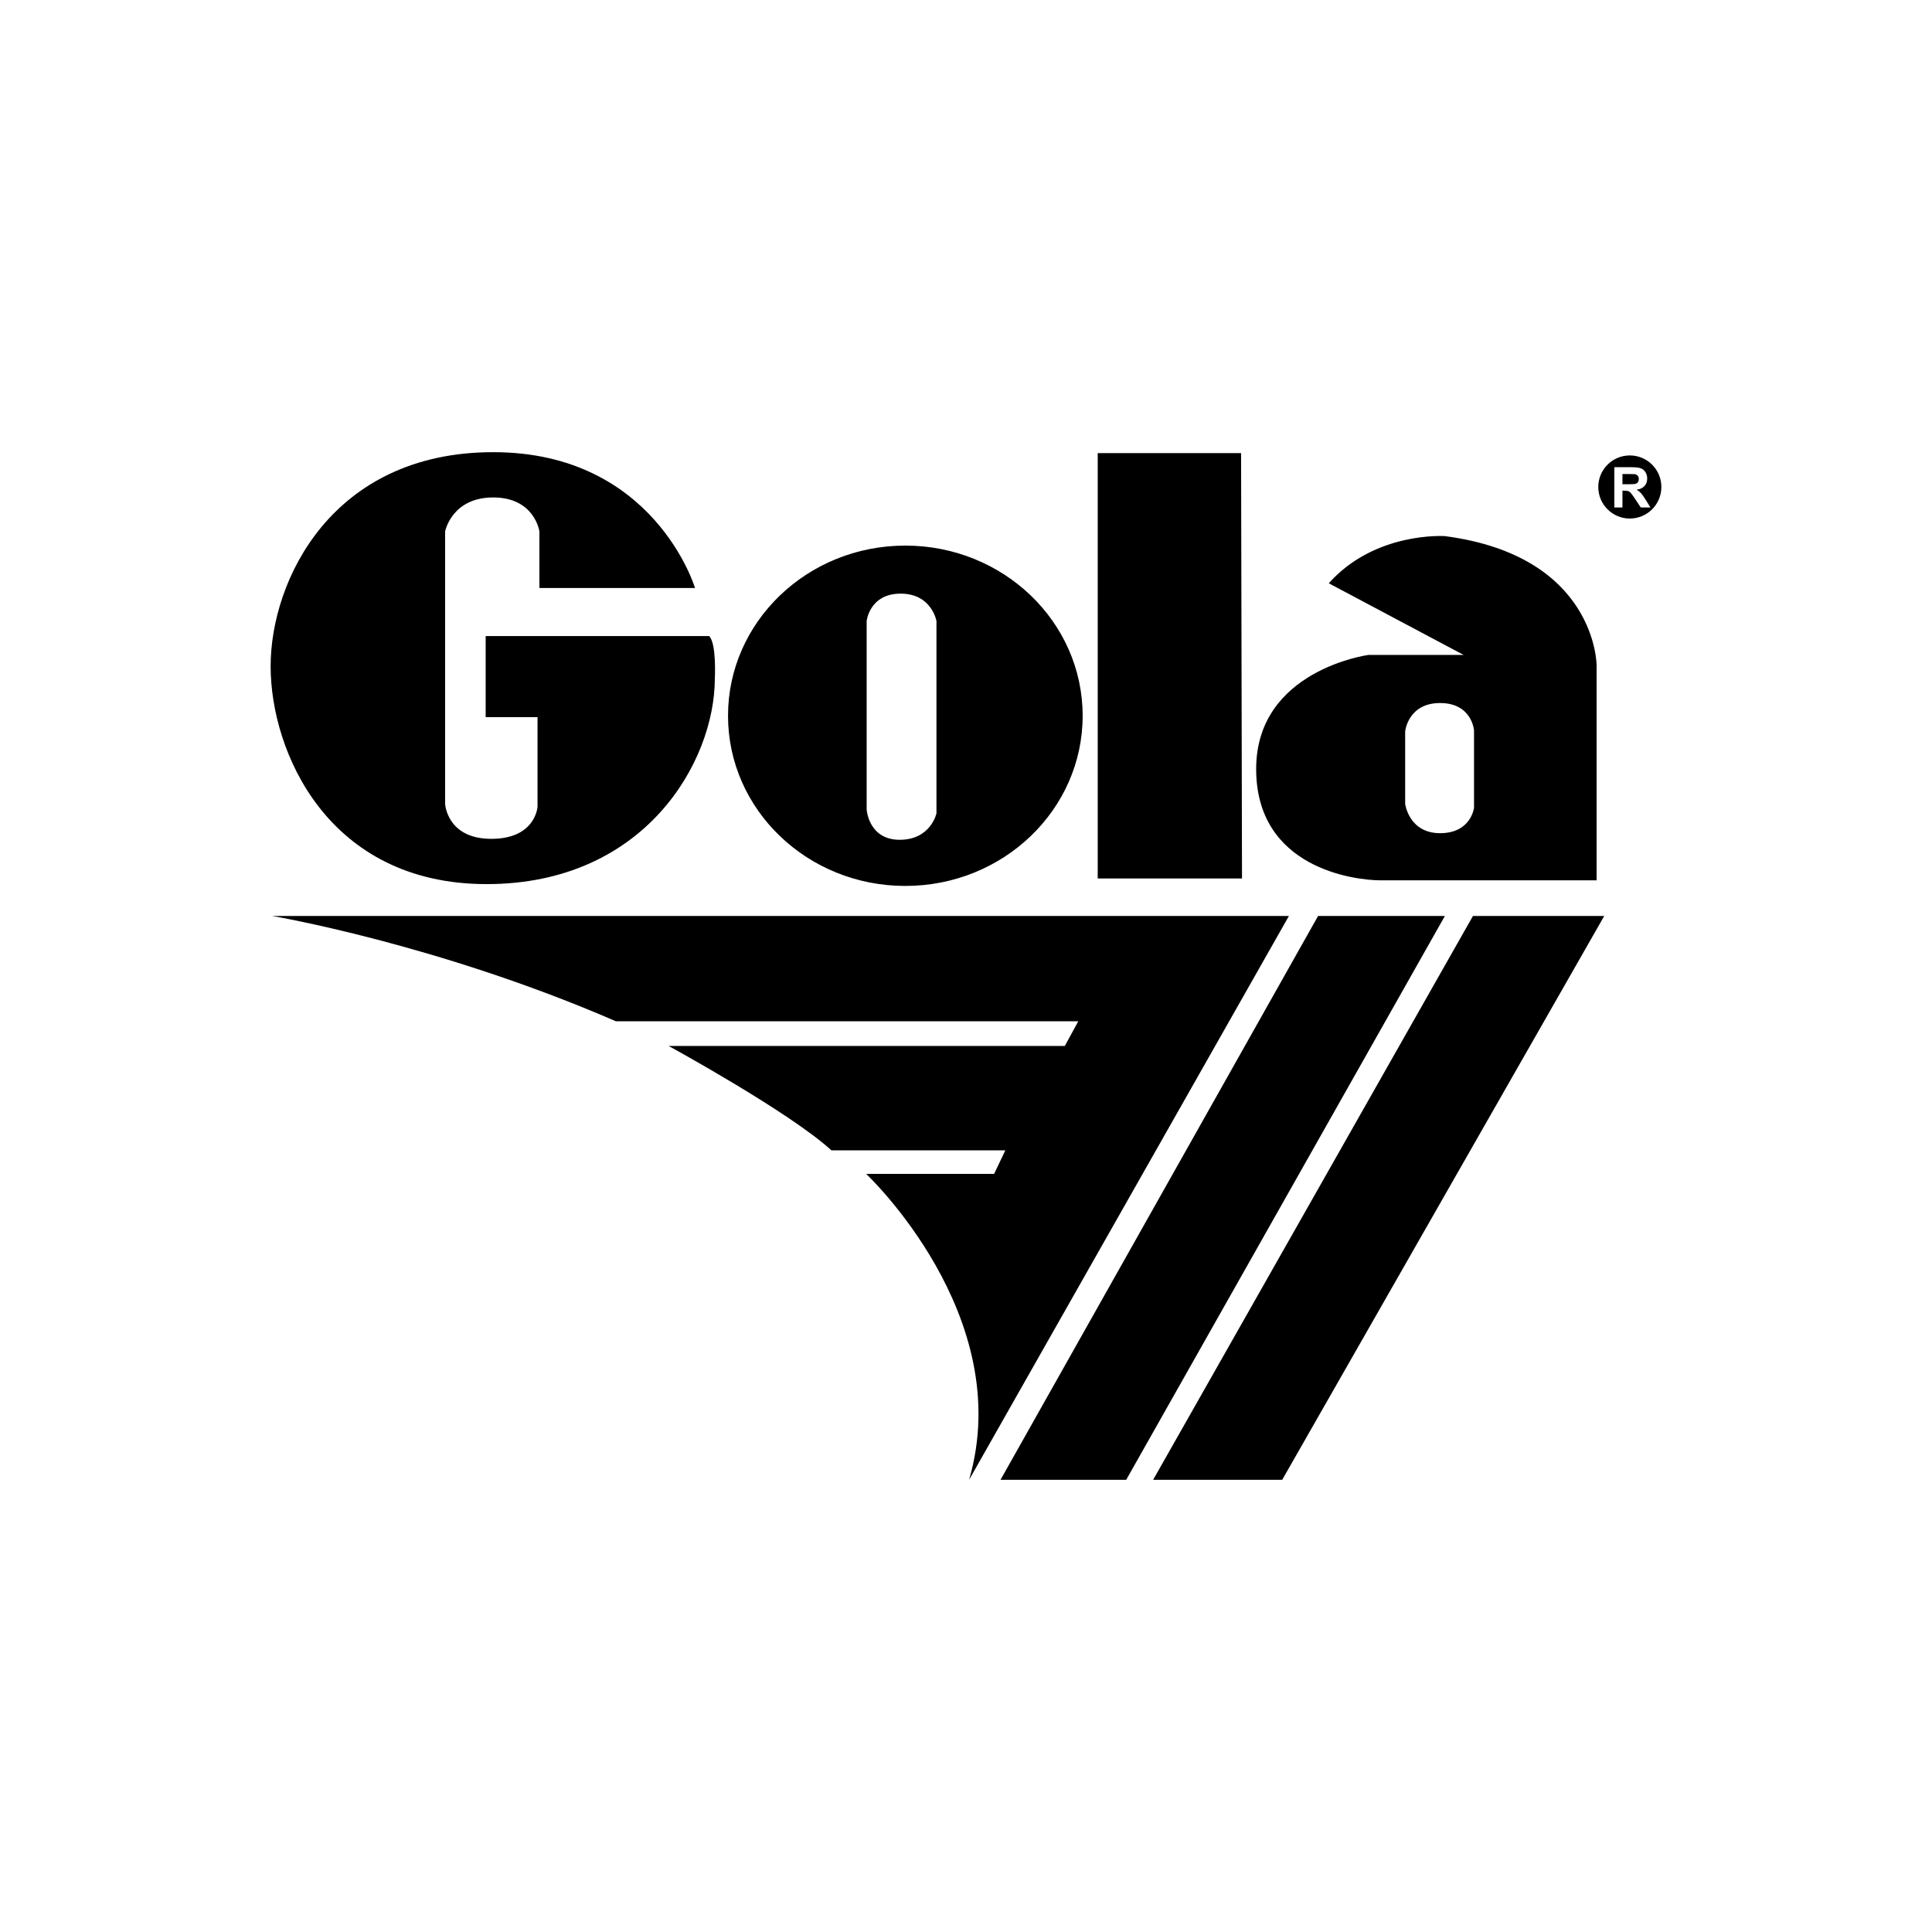<?xml version="1.0" encoding="utf-8"?>
<!-- Generator: Adobe Illustrator 17.0.0, SVG Export Plug-In . SVG Version: 6.00 Build 0)  -->
<!DOCTYPE svg PUBLIC "-//W3C//DTD SVG 1.1//EN" "http://www.w3.org/Graphics/SVG/1.1/DTD/svg11.dtd">
<svg version="1.1" id="Livello_1" xmlns="http://www.w3.org/2000/svg" xmlns:xlink="http://www.w3.org/1999/xlink" x="0px" y="0px"
	 width="700px" height="700px" viewBox="0 0 700 700" enable-background="new 0 0 700 700" xml:space="preserve">
<path d="M593.473,174.66c0.198-0.294,0.294-0.661,0.294-1.1c0-0.491-0.128-0.889-0.387-1.19c-0.263-0.305-0.63-0.495-1.107-0.574
	c-0.239-0.031-0.952-0.048-2.142-0.048h-2.286v3.708h2.172c1.404,0,2.279-0.059,2.632-0.177
	C593,175.158,593.273,174.95,593.473,174.66z M477.567,331.874L362.501,536.171h45.539l115.471-204.296H477.567z M500.234,318.958
	h78.248v-77.902c0,0,0.003-39.641-55.01-46.815c0,0-25.286-1.709-42.028,17.088l48.859,25.967h-34.508
	c0,0-40.665,5.469-40.665,41.343C455.132,314.52,490.667,318.958,500.234,318.958z M509.117,264.973c0,0,1.027-10.249,12.643-10.249
	c11.616,0,12.307,9.907,12.307,9.907v28.022c0,0-1.027,9.225-12.307,9.225c-11.273,0-12.643-10.592-12.643-10.592V264.973z
	 M590.513,165.012c-6.313,0-11.429,5.119-11.429,11.432c0,6.313,5.116,11.432,11.429,11.432c6.316,0,11.432-5.12,11.432-11.432
	C601.945,170.132,596.829,165.012,590.513,165.012z M594.473,183.857l-2.107-3.182c-0.761-1.128-1.277-1.841-1.553-2.134
	c-0.28-0.291-0.574-0.495-0.889-0.602c-0.311-0.107-0.802-0.163-1.484-0.163h-0.595v6.081h-2.94v-14.583h6.188
	c1.553,0,2.684,0.132,3.39,0.391c0.702,0.263,1.266,0.73,1.692,1.401c0.425,0.671,0.636,1.435,0.636,2.3
	c0,1.093-0.322,1.999-0.961,2.712c-0.641,0.716-1.599,1.162-2.871,1.349c0.633,0.374,1.159,0.782,1.57,1.225
	c0.412,0.443,0.969,1.231,1.667,2.362l1.778,2.843H594.473z M417.794,536.171h46.763l116.688-204.296H533.68L417.794,536.171z
	 M390.679,370.028l-4.877,8.945H242.267c0,0,43.909,23.992,58.957,37.814h63.028l-4.072,8.54h-46.351
	c0,0,54.65,51.322,37.285,110.843l115.882-204.296H98.615c0,0,59.894,10.101,124.544,38.154H390.679z M176.306,320.328
	c57.4,0,82.689-44.418,82.689-74.491c0,0,0.685-12.643-2.051-15.372h-80.98v29.381h18.793v32.46c0,0-0.681,11.622-16.742,11.622
	s-16.742-12.643-16.742-12.643v-98.753c0,0,2.39-12.297,17.423-12.297c15.036,0,16.742,12.297,16.742,12.297v20.505h56.383
	c0,0-14.694-49.209-73.125-49.209c-58.431,0-80.641,46.476-80.641,77.566C98.055,272.492,118.899,320.328,176.306,320.328z
	 M328.021,320.992c35.48,0,64.245-27.603,64.245-61.654c0-34.051-28.766-61.658-64.245-61.658
	c-35.483,0-64.245,27.607-64.245,61.658C263.776,293.389,292.538,320.992,328.021,320.992z M314.008,224.996
	c0,0,1.027-9.91,12.307-9.91c11.27,0,12.982,9.91,12.982,9.91v69.707c0,0-2.048,9.568-13.331,9.568
	c-11.27,0-11.958-10.938-11.958-10.938V224.996z M449.666,164.175h-51.941v154.102h52.277L449.666,164.175z"/>
</svg>

